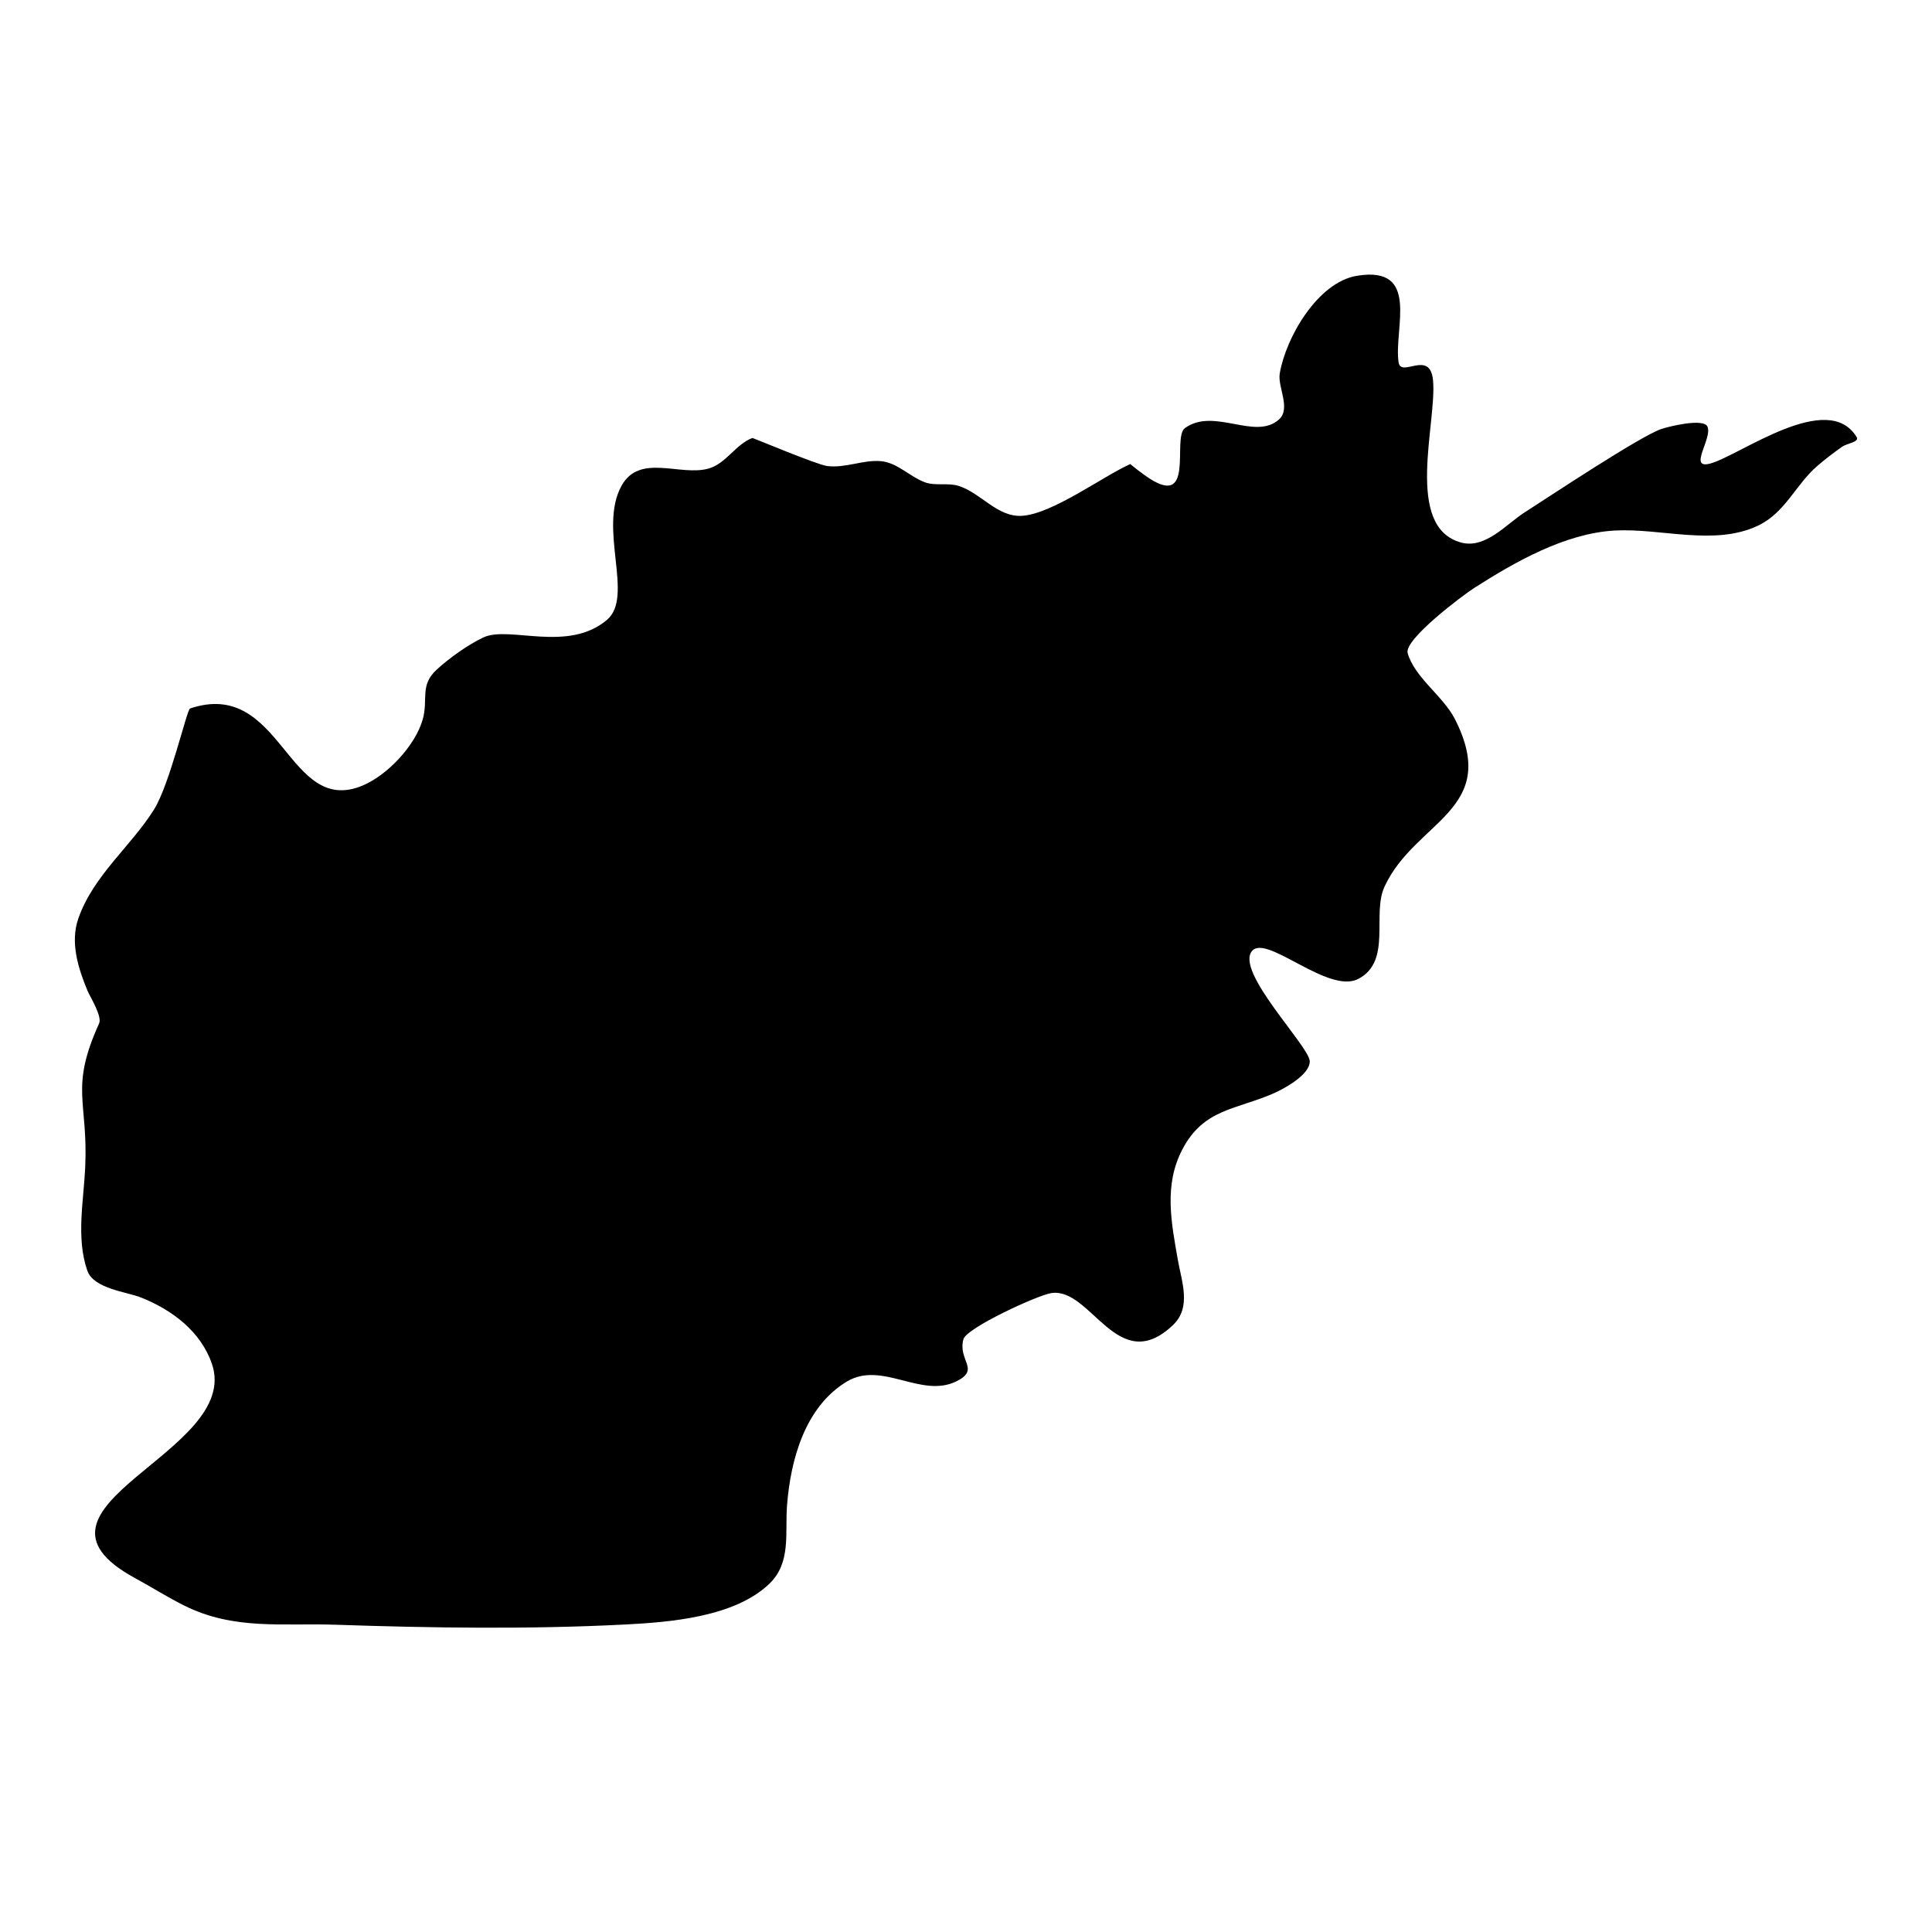 <?xml version="1.0" encoding="UTF-8"?>
<!-- Uploaded to: SVG Find, www.svgrepo.com, Generator: SVG Find Mixer Tools -->
<svg fill="#000000" width="800px" height="800px" version="1.1" viewBox="144 144 512 512" xmlns="http://www.w3.org/2000/svg">
 <path d="m443.53 266.98c1.223 1.031 2.488 1.988 3.785 2.926 13.832 9.996 7.156-9.883 10.695-12.449 7.715-5.594 18.582 3.375 24.922-2.281 3.254-2.906-0.391-8.613 0.215-12.203 1.602-9.504 10.055-24.207 20.5-25.895 16.863-2.727 9.684 13.996 10.988 22.926 0.625 4.258 8.328-3.512 9.129 4.746 1.09 11.277-7.769 38.953 7.473 43.035 6.434 1.723 11.938-4.871 16.68-7.914 6.504-4.164 30.551-20.164 36.328-22.176 1.59-0.551 11.297-3.051 12.281-0.586 1.258 3.148-5.211 11.301 0.652 9.75 7.809-2.07 31.16-19.711 38.863-7.016 0.793 1.309-2.59 1.648-3.84 2.531-2.242 1.59-4.5 3.293-6.574 5.086-5.844 5.047-8.488 12.426-15.805 15.871-11.562 5.449-25.715 0.566-37.953 1.266-13.133 0.754-26.371 8.305-37.211 15.23-2.93 1.871-18.625 13.637-17.613 17.25 1.805 6.426 9.422 11.414 12.5 17.445 12.332 24.176-10.465 26.855-18.621 44.418-3.438 7.398 2.023 19.723-6.922 24.461-7.918 4.195-24.211-11.812-28.145-7.445-4.797 5.324 15.121 25.273 15.238 29.27 0.105 3.582-6.852 7.312-9.41 8.449-10 4.434-18.668 4.047-24.355 14.941-4.91 9.402-2.949 19.211-1.215 29.133 1.031 5.91 3.715 12.688-1.285 17.43-14.621 13.848-21.594-9.949-32.129-8.516-3.609 0.492-22.57 9.238-23.383 12.242-1.535 5.676 4.555 7.961-1.816 11.137-9.359 4.668-19.777-5.516-29.09 0.09-11.102 6.688-14.895 20.73-15.836 32.754-0.582 7.379 1.148 15.172-4.648 20.781-9.176 8.879-26.383 10.238-38.363 10.848-25.41 1.297-51.055 0.922-76.52 0.059-14.266-0.484-26.992 1.492-40.176-5.059-4.465-2.219-8.711-4.926-13.094-7.309-34.945-18.988 28.555-33.145 20.371-56.82-2.965-8.57-10.539-14.25-18.734-17.52-3.773-1.508-12.609-2.336-14.273-7.133-2.996-8.641-0.988-18.336-0.566-27.23 0.848-17.766-4.188-20.902 3.695-38.301 0.852-1.883-2.426-7.094-3.07-8.637-2.457-5.91-4.664-12.785-2.438-19.16 4.008-11.449 13.945-19.105 20.055-28.875 4.176-6.668 8.703-26.496 9.547-26.777 24.363-8.164 25.719 28.703 45.645 20.465 6.637-2.742 14.035-10.605 16.016-17.555 1.52-5.328-0.871-9.004 3.688-13.191 3.301-3.031 8.309-6.629 12.414-8.555 6.805-3.188 22.371 4.16 32.75-4.668 7.223-6.148-2.387-24.152 3.816-35.48 4.793-8.75 15.586-2.438 23.137-4.613 4.617-1.332 7.168-6.453 11.574-8.094 0.102-0.039 17.102 7.098 19.793 7.438 4.867 0.617 9.52-1.699 14.227-1.293 4.379 0.379 7.676 4.121 11.68 5.602 2.805 1.035 6.086 0.055 8.957 0.965 5.945 1.883 10.238 8.336 16.797 7.922 8.062-0.508 21.383-10.449 28.676-13.715z" fill-rule="evenodd"/>
</svg>